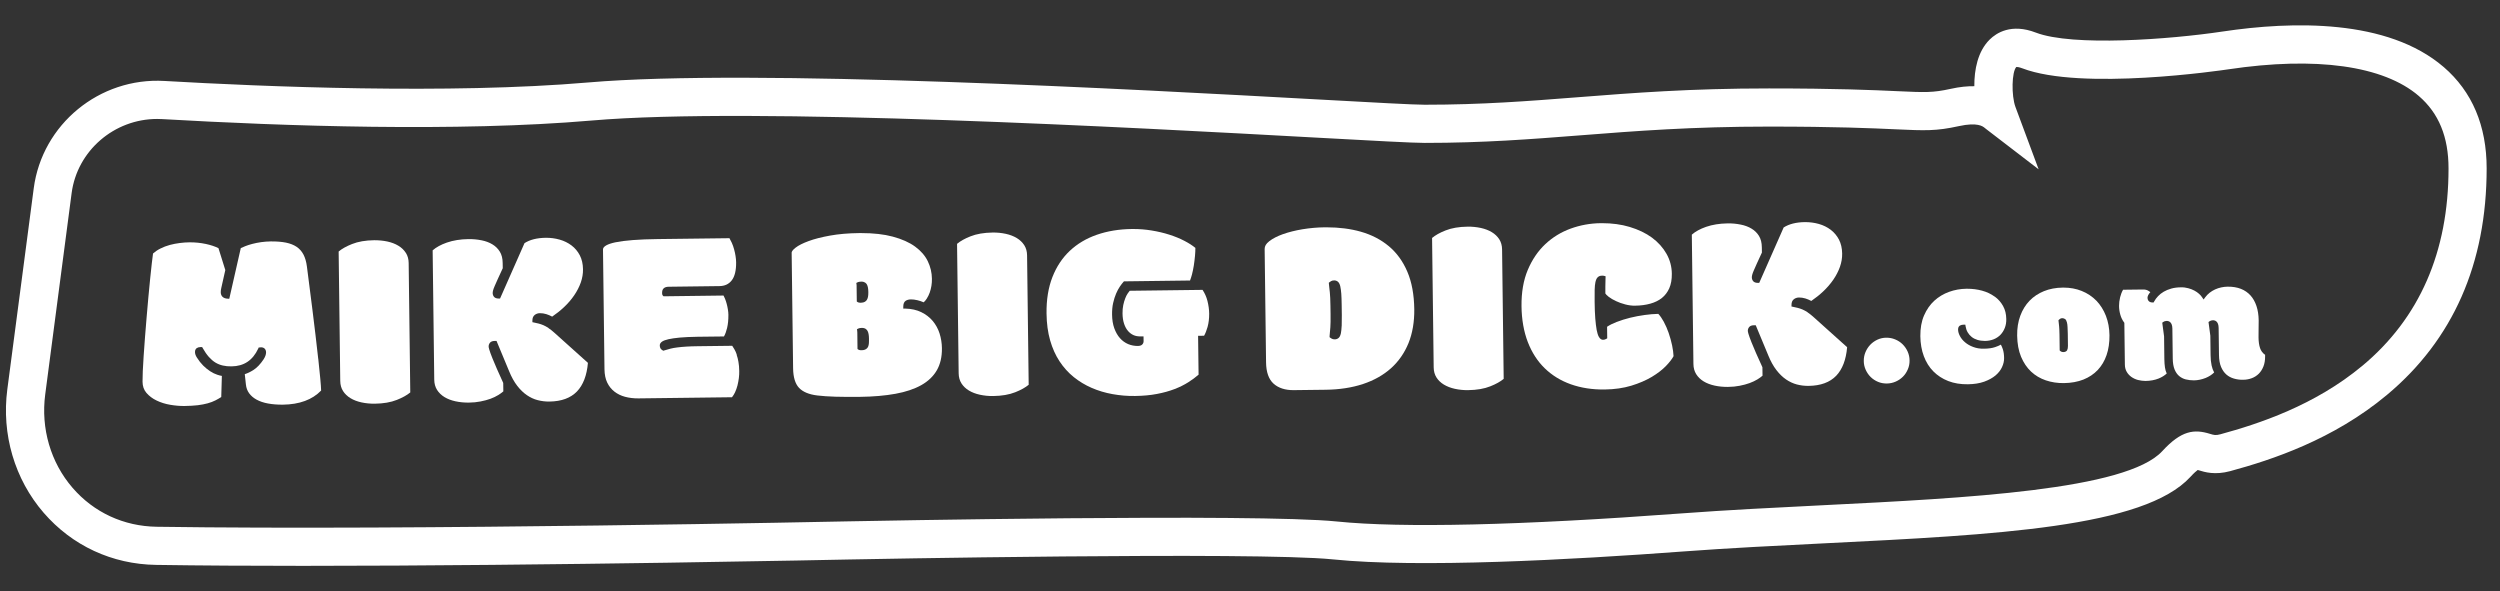 <svg fill="none" height="35" viewBox="0 0 148 35" width="148" xmlns="http://www.w3.org/2000/svg"><rect x="0" y="0" width="148" height="35" fill="#333333" stroke="none"/><g fill="#fff"><path d="m144.666 3.968c-3.323-2.861-8.955-2.721-13.094-2.101-3.117.468-8.874.898-11.05.063-1.452-.559-2.337.018-2.735.414-.705.699-.913 1.78-.907 2.76-.398-.007-.864.036-1.402.156-1.057.233-1.5.213-3.14.138-1.434-.066-3.601-.163-7.613-.163-4.658 0-8.046.265-11.324.522-2.916.228-5.668.443-9.059.443-.638 0-2.999-.129-6.268-.31-10.884-.599-33.533-1.843-43.241-1.009-8.24.708-19.263.249-25.099-.088-3.845-.224-7.238 2.567-7.736 6.349l-1.565 11.911c-.348 2.656.434 5.316 2.149 7.299 1.69 1.954 4.053 3.051 6.657 3.09 2.656.041 5.619.057 8.706.057 14.649 0 32.049-.371 32.26-.376.242-.004 24.114-.475 28.706-.007 5.028.516 14.06.029 20.751-.47 2.724-.203 5.607-.346 8.393-.484 10.125-.502 18.869-.936 21.618-3.931.219-.24.359-.355.434-.409.02.007.041.011.057.018.359.111.961.296 1.87.05 2.464-.669 6.103-1.866 9.267-4.506 3.92-3.271 5.909-7.783 5.909-13.413 0-2.531-.858-4.551-2.545-6.005zm-4.811 17.682c-2.823 2.357-6.153 3.445-8.412 4.06-.276.075-.376.045-.613-.027-.93-.287-1.69-.21-2.821 1.022-2.122 2.309-11.656 2.784-20.066 3.203-2.802.14-5.698.283-8.45.489-9.466.706-16.503.869-20.353.475-4.728-.484-27.994-.025-28.982-.007-.256.005-25.664.545-40.885.319-1.95-.029-3.719-.848-4.979-2.307-1.294-1.497-1.882-3.511-1.617-5.526l1.563-11.916c.33-2.515 2.524-4.393 5.064-4.393.1 0 .199.002.299.009 7.204.416 17.462.769 25.424.084 9.55-.821 32.09.418 42.923 1.013 3.429.188 5.693.312 6.392.312 3.479 0 6.275-.219 9.236-.45 3.232-.253 6.575-.516 11.147-.516 3.96 0 6.096.097 7.509.161 1.731.079 2.38.109 3.728-.188 1.106-.242 1.416.009 1.533.104.028.023.053.041.073.059l3.119 2.393-1.37-3.685c-.254-.683-.22-2.099.051-2.375.037 0 .145.002.347.079 3.506 1.348 11.843.115 12.196.063 5.191-.778 9.197-.219 11.282 1.577 1.183 1.02 1.76 2.423 1.76 4.291 0 4.927-1.714 8.856-5.094 11.676z"/><path d="m18.839 21.245c-.048-.443-.102-.921-.163-1.427s-.122-1.009-.183-1.502c-.061-.495-.12-.964-.179-1.405-.059-.443-.106-.821-.145-1.133-.036-.283-.106-.522-.206-.713-.097-.185-.233-.337-.398-.45-.17-.115-.382-.199-.633-.251-.258-.052-.563-.075-.907-.072-.192.002-.382.018-.568.043-.185.027-.357.061-.513.102-.158.041-.301.086-.425.136-.104.041-.195.079-.265.115l-.681 2.999-.093-.005c-.258-.009-.407-.147-.412-.378 0-.041 0-.081.007-.122.005-.038.014-.079.023-.124l.24-1.07-.405-1.296c-.199-.102-.45-.185-.744-.249-.319-.068-.647-.1-.973-.097-.183 0-.378.016-.577.041-.199.025-.396.063-.59.115-.192.052-.38.124-.556.213-.161.079-.305.179-.434.292-.02.145-.045.337-.072.577-.029.265-.061.565-.097.905s-.07.704-.106 1.097-.07.792-.104 1.192-.068.798-.097 1.192c-.029.394-.057.76-.079 1.097-.023.337-.041.64-.052.905-.011.26-.016.47-.014.624.002.269.079.486.231.663.158.183.36.337.602.452.244.118.518.204.81.253.296.05.586.075.855.07.285-.005.543-.018.769-.045.219-.027.418-.066.59-.113s.326-.106.459-.174c.118-.061.235-.127.344-.197l.036-1.251c-.084-.013-.174-.038-.271-.07-.138-.045-.281-.115-.421-.206-.14-.09-.278-.204-.412-.335-.134-.134-.26-.294-.376-.479-.072-.111-.109-.219-.111-.326 0-.131.059-.199.111-.233.057-.036.124-.057.201-.057h.113l.032.057c.118.21.242.387.366.527.124.138.253.251.389.333s.283.14.436.174c.158.036.33.054.516.05.735-.009 1.253-.353 1.581-1.054l.029-.066h.072c.011-.004.036-.009.059-.009.188 0 .301.113.303.303 0 .118-.045.249-.14.4-.195.296-.403.513-.618.647-.176.111-.344.19-.502.24l.066.606c.02.204.086.38.192.525.109.149.256.276.439.376.188.104.414.181.674.229.267.05.563.072.882.07.984-.011 1.746-.294 2.267-.835-.004-.161-.02-.398-.05-.706-.032-.344-.072-.735-.12-1.181z"/><path d="m24.025 14.97c-.108-.17-.256-.312-.439-.421-.185-.113-.405-.197-.651-.251-.251-.054-.513-.077-.783-.077-.511.007-.952.081-1.312.226-.337.134-.604.283-.792.443l.095 7.661c.002.231.059.432.165.599.109.17.258.312.439.421.185.113.405.197.654.251.251.054.516.079.783.077.511-.007.952-.081 1.312-.226.337-.133.602-.283.792-.441l-.095-7.661c-.002-.231-.059-.432-.165-.599z"/><path d="m32.478 19.422c-.113-.075-.217-.131-.312-.172-.097-.041-.19-.072-.28-.095-.093-.023-.185-.043-.278-.063l-.09-.018v-.093c-.002-.151.045-.265.14-.339.086-.066.188-.1.301-.102.131 0 .256.018.382.057.106.034.224.081.348.147.249-.17.484-.357.701-.561.231-.217.434-.452.602-.699.167-.244.299-.5.391-.76.09-.258.136-.52.131-.785-.004-.314-.068-.59-.188-.823-.122-.233-.285-.43-.489-.584-.203-.154-.441-.272-.703-.346-.265-.075-.543-.113-.832-.109-.513.007-.934.113-1.251.317l-1.448 3.28h-.072c-.129 0-.224-.032-.283-.1-.052-.061-.079-.138-.081-.224 0-.045.007-.1.025-.165.016-.061.045-.142.093-.251.043-.104.104-.242.183-.414.075-.167.174-.382.296-.642l-.005-.31c-.002-.267-.059-.491-.167-.667-.109-.179-.256-.324-.439-.434-.185-.113-.405-.195-.647-.242-.249-.05-.511-.075-.787-.07-.464.007-.889.075-1.262.204-.351.122-.633.276-.844.461l.095 7.657c.002.231.059.434.165.604.109.172.258.314.439.425.185.113.405.197.654.251.251.054.511.079.783.077.251-.002.486-.025.699-.068.215-.041.412-.095.586-.158.172-.063.328-.138.461-.22.115-.07.217-.145.303-.219l-.007-.5c-.285-.622-.502-1.115-.642-1.466-.195-.489-.219-.626-.222-.692 0-.075.023-.147.072-.213.057-.075.152-.113.283-.115h.113l.746 1.794c.138.339.299.629.477.86.176.229.369.416.572.554.201.138.416.24.638.296.224.059.466.088.704.084.706-.009 1.253-.21 1.626-.599.366-.382.584-.95.647-1.692l-1.968-1.767c-.131-.118-.253-.217-.369-.292z"/><path d="m43.616 20.991c-.041-.12-.088-.226-.14-.314-.043-.075-.086-.142-.129-.206l-2.038.025c-.256.002-.484.011-.676.023-.199.014-.373.027-.527.048-.154.018-.296.043-.418.075-.129.032-.253.068-.371.106l-.047.016-.043-.023c-.07-.038-.118-.088-.141-.149-.018-.048-.027-.097-.027-.149 0-.084.047-.161.145-.226.077-.052.199-.095.373-.136.165-.038.389-.07.668-.097.276-.025.633-.041 1.058-.048l1.556-.018c.077-.136.138-.305.185-.502.054-.226.079-.489.077-.776 0-.097-.011-.203-.029-.314-.018-.113-.041-.224-.07-.333-.027-.106-.061-.208-.1-.305-.029-.072-.059-.136-.09-.192l-3.549.045-.034-.032c-.05-.048-.052-.118-.052-.14v-.059c0-.136.059-.213.108-.253.066-.054.156-.079.276-.082l3.009-.038c.314-.004.554-.115.728-.339.178-.228.267-.59.26-1.074 0-.113-.014-.237-.034-.369-.02-.131-.05-.265-.086-.398-.036-.131-.079-.258-.133-.378-.045-.1-.093-.192-.142-.278l-4.244.052c-1.122.013-1.963.079-2.509.192-.475.1-.735.249-.733.421l.088 7.103c.005.305.059.568.163.783.104.215.247.391.423.529.179.14.389.244.629.308.244.066.514.097.792.095l5.542-.068c.068-.084.127-.181.179-.289.059-.129.108-.265.145-.407.036-.145.063-.292.082-.439.018-.147.025-.285.022-.414-.002-.208-.018-.391-.047-.547-.027-.156-.063-.299-.106-.418z"/><path d="m55.218 19.001c-.177-.21-.403-.385-.672-.518-.269-.134-.595-.206-.964-.215h-.108v-.111c0-.172.047-.289.147-.353.082-.052.188-.079.312-.079.102-.002.235.014.378.048.12.027.244.07.371.124.068-.061.129-.133.183-.219.07-.111.129-.231.174-.355.045-.127.079-.262.102-.403.023-.14.032-.281.029-.418-.004-.36-.086-.708-.244-1.036-.158-.326-.407-.615-.747-.864-.342-.251-.789-.45-1.332-.595-.514-.138-1.136-.208-1.85-.208-.048 0-.097 0-.145 0-.633.007-1.208.057-1.708.147-.502.09-.932.199-1.273.326-.339.124-.602.256-.774.391-.203.158-.233.253-.231.298l.086 6.847c.007.52.122.907.348 1.149.224.242.592.396 1.09.455.294.036.649.059 1.058.072.414.011.909.016 1.466.009.78-.009 1.486-.07 2.097-.181.602-.109 1.117-.281 1.527-.511.403-.226.713-.52.921-.878s.31-.798.303-1.312c-.004-.301-.052-.595-.14-.873-.088-.274-.224-.52-.4-.733zm-4.504-2.058c0-.041-.002-.077-.009-.113l-.011-.079.07-.036c.032-.016.07-.027.118-.034.038-.007.075-.009.104-.009h.007c.195 0 .287.095.33.174.052.097.079.24.082.434v.045c.002.195-.027.335-.088.43-.047.075-.147.165-.346.167-.011 0-.036 0-.072-.002-.052-.002-.093-.016-.127-.036l-.05-.034-.011-.905zm.635 3.651c-.07.09-.185.138-.339.14h-.004c-.011 0-.036 0-.068-.002-.054-.004-.093-.016-.124-.036l-.05-.034-.011-.979c0-.041-.002-.079-.009-.113l-.011-.079.07-.036c.032-.016.068-.027.115-.034.041-.007.077-.009.104-.009.206 0 .294.1.34.185.052.102.079.244.081.439v.142c.004.197-.027.335-.093.418z"/><path d="m60.635 14.515c-.109-.17-.258-.312-.439-.421-.188-.113-.405-.197-.651-.251-.251-.054-.509-.081-.783-.077-.511.007-.952.082-1.312.226-.337.134-.604.283-.792.443l.095 7.661c.002.231.059.432.165.6.108.17.258.312.439.421.186.113.405.197.654.251.251.054.514.081.783.077.511-.007.952-.082 1.312-.226.337-.134.602-.283.792-.441l-.095-7.661c-.002-.231-.059-.432-.165-.599z"/><path d="m71.194 17.16-4.316.054c-.034.043-.072.095-.116.156-.054.079-.104.176-.147.289-.045.115-.086.251-.118.403-.032.149-.045.314-.043.495.002.231.034.437.093.611.057.172.136.315.231.425.095.108.203.192.326.246.124.054.251.075.398.077h.195l.004.283c0 .077-.029.147-.086.201-.056.054-.142.079-.262.081-.185 0-.384-.034-.566-.111-.183-.077-.346-.195-.486-.353-.138-.154-.249-.351-.335-.586-.084-.233-.129-.509-.131-.823-.002-.246.018-.477.066-.681.045-.201.104-.385.172-.545.068-.158.142-.298.221-.414.077-.113.149-.206.211-.276l.034-.036 3.911-.05c.038-.097.077-.213.113-.348.043-.167.081-.348.111-.536.029-.185.052-.38.07-.572.016-.17.023-.33.023-.475-.177-.145-.391-.283-.64-.412-.267-.14-.57-.265-.898-.369-.328-.106-.685-.19-1.063-.251-.348-.057-.708-.086-1.072-.086-.029 0-.059 0-.088 0-.755.009-1.454.124-2.076.342-.62.215-1.156.536-1.599.952-.441.416-.787.936-1.027 1.552-.242.618-.36 1.343-.348 2.162.007.586.079 1.117.212 1.583.134.466.321.884.559 1.244.235.357.518.672.839.93.321.26.681.475 1.065.642.384.167.801.292 1.235.369.434.077.882.118 1.339.109.468-.007.902-.045 1.285-.12.384-.072.735-.17 1.04-.287.308-.118.584-.256.821-.407.224-.142.427-.292.606-.448l-.029-2.3.355-.004c.079-.138.147-.314.206-.522.066-.235.097-.502.095-.787-.002-.249-.039-.504-.104-.76-.059-.231-.156-.448-.287-.645z"/><path d="m82.221 14.577c-.464-.389-1.022-.679-1.66-.86-.611-.174-1.292-.26-2.027-.26-.038 0-.077 0-.115 0-.439.004-.88.045-1.312.115-.43.072-.819.17-1.156.289-.335.12-.606.26-.81.418-.188.145-.276.294-.274.459l.084 6.72c.007.572.156.993.443 1.253.29.262.699.391 1.196.385l1.889-.023c.816-.009 1.558-.124 2.21-.339.647-.215 1.203-.527 1.656-.932.45-.403.798-.902 1.036-1.484.237-.584.353-1.262.344-2.015-.012-.862-.149-1.611-.412-2.221-.26-.611-.627-1.115-1.09-1.504zm-2.794 4.709c-.007.176-.025.326-.047.448-.029.134-.075.222-.136.274-.061.052-.136.079-.217.082h-.007c-.072 0-.131-.014-.176-.038-.034-.02-.063-.038-.086-.054l-.047-.036v-.061c.007-.093.013-.179.022-.26.009-.075.016-.161.023-.256.007-.095.011-.206.013-.333.005-.127.005-.281 0-.461l-.007-.486c-.002-.183-.007-.337-.013-.461s-.014-.235-.023-.333c-.009-.095-.018-.181-.029-.256-.011-.079-.02-.165-.027-.258l-.004-.059.048-.036c.022-.018.052-.038.086-.059.048-.027.107-.043.183-.043h.002c.081 0 .152.025.215.075.063.052.111.14.143.269.027.122.047.271.061.448.011.176.02.387.022.622l.009.649c.002.242 0 .45-.007.622z"/><path d="m88.757 14.167c-.108-.17-.258-.312-.439-.421-.186-.113-.405-.197-.652-.251-.251-.054-.513-.081-.783-.077-.511.007-.952.081-1.312.226-.337.133-.602.283-.792.443l.095 7.661c.002.231.059.432.165.599.108.17.258.312.439.421.188.113.407.197.654.251.251.054.515.082.782.077.511-.007.952-.081 1.312-.226.337-.133.602-.283.792-.441l-.095-7.661c-.002-.231-.059-.432-.165-.6z"/><path d="m98.787 19.716c-.084-.24-.181-.466-.292-.669-.1-.185-.208-.342-.323-.466-.256.005-.525.027-.803.066-.296.041-.59.095-.871.165-.278.07-.545.152-.794.249-.22.084-.41.179-.565.283l.009.681-.052.034c-.056.036-.122.057-.195.057h-.002c-.097 0-.181-.059-.246-.174-.052-.09-.095-.226-.131-.412-.032-.174-.059-.403-.082-.676-.02-.269-.034-.602-.038-.988-.004-.285-.002-.52.002-.706.005-.19.02-.344.045-.459.029-.129.07-.222.129-.281.063-.066.149-.1.253-.1h.029c.05 0 .079.002.106.011l.086.025-.004.088c-.007.172-.011.344-.011.511v.418c.025.041.079.106.194.195.118.09.26.176.427.253.168.079.353.147.554.199.197.052.398.081.595.075.321-.004.624-.043.896-.12.267-.075.498-.188.683-.337.183-.147.33-.339.434-.572.104-.235.156-.522.152-.86-.004-.421-.111-.819-.315-1.181-.206-.364-.493-.685-.857-.955-.366-.269-.814-.484-1.33-.638-.491-.147-1.036-.22-1.624-.22-.029 0-.057 0-.086 0-.613.007-1.21.115-1.778.321-.566.206-1.072.516-1.502.921-.432.405-.78.918-1.036 1.525-.255.606-.38 1.328-.371 2.144.009.794.136 1.509.373 2.126.238.615.575 1.138 1.002 1.552.427.416.945.735 1.543.948.599.213 1.282.321 2.018.308.574-.007 1.099-.084 1.563-.224.466-.142.873-.319 1.215-.522.342-.206.624-.423.841-.649.206-.213.355-.407.446-.577-.009-.195-.038-.409-.086-.642-.052-.246-.12-.491-.203-.731z"/><path d="m107.021 18.494c-.112-.075-.218-.131-.313-.172-.097-.041-.19-.072-.28-.095-.093-.023-.186-.043-.281-.063l-.09-.018v-.093c-.002-.152.045-.265.14-.339.086-.066.188-.1.301-.102.127 0 .253.018.382.057.107.034.224.081.349.147.248-.17.484-.357.701-.561.23-.217.434-.452.604-.699.167-.244.298-.5.391-.76.09-.258.136-.52.131-.785-.004-.314-.068-.59-.187-.823-.123-.233-.286-.43-.489-.584-.204-.154-.441-.272-.703-.346-.265-.075-.544-.111-.833-.109-.513.007-.934.113-1.251.317l-1.447 3.28h-.073c-.131 0-.224-.032-.283-.1-.052-.061-.079-.138-.081-.224 0-.045.007-.1.025-.165.016-.061.045-.142.093-.251.042-.104.104-.242.183-.414.075-.167.174-.382.296-.642l-.005-.31c-.002-.267-.058-.491-.167-.669-.108-.179-.255-.324-.439-.434-.185-.113-.404-.195-.647-.242-.248-.05-.511-.077-.787-.07-.463.007-.888.075-1.262.204-.348.122-.633.276-.843.462l.095 7.657c.002.231.058.434.165.604.108.172.257.314.438.425.186.113.405.197.654.251.251.054.511.079.783.077.251-.002.486-.025.699-.068.215-.041.411-.095.585-.158.173-.063.328-.138.464-.219.116-.07.217-.145.303-.219l-.007-.5c-.287-.622-.502-1.115-.642-1.466-.194-.489-.219-.627-.222-.692 0-.075.023-.147.073-.213.056-.075.151-.113.283-.115h.113l.746 1.794c.138.339.299.629.478.86.176.228.368.416.572.554.201.138.416.237.637.296.224.059.46.088.704.084.706-.009 1.253-.21 1.626-.599.367-.382.584-.95.647-1.69l-1.968-1.767c-.131-.118-.253-.217-.368-.292z"/><path d="m112.635 20.381c-.125-.122-.272-.219-.439-.287-.161-.068-.333-.102-.511-.102-.007 0-.012 0-.018 0-.184 0-.358.041-.518.113-.161.075-.304.174-.424.299-.119.124-.216.271-.287.439-.07.165-.104.344-.102.531 0 .183.041.357.114.52.074.163.174.308.296.427s.267.215.43.283c.16.068.332.1.52.1.188-.002.366-.041.529-.113.165-.072.31-.172.432-.294.122-.122.217-.269.287-.434.071-.163.105-.339.102-.522 0-.188-.041-.364-.113-.527-.074-.165-.174-.31-.298-.432z"/><path d="m118.081 17.558c-.21-.154-.461-.274-.744-.351-.274-.075-.57-.113-.882-.113-.016 0-.032 0-.048 0-.35.005-.696.066-1.024.185-.326.118-.62.294-.873.525-.251.231-.457.525-.606.871-.152.348-.224.76-.22 1.226.005.434.075.835.208 1.188.131.351.321.654.563.898.243.244.536.437.878.57.342.134.737.199 1.165.192.371-.004.697-.057.968-.154.269-.097.493-.222.67-.369.172-.147.303-.312.384-.493.084-.179.125-.362.122-.538-.002-.201-.027-.375-.074-.518-.034-.102-.073-.195-.116-.274-.097.054-.21.102-.337.145-.178.061-.398.093-.656.095-.239.009-.463-.032-.651-.104-.188-.07-.348-.163-.477-.274-.132-.111-.233-.235-.303-.369-.073-.136-.111-.269-.111-.396 0-.145.077-.208.122-.231.056-.032.129-.048.21-.048h.098l.015.095c.021.131.061.251.123.357.061.106.142.199.237.274.097.077.212.136.344.176.131.041.283.057.441.061.19-.002.366-.036.525-.1.153-.063.289-.154.398-.267.108-.113.194-.251.255-.407.061-.158.091-.335.086-.525-.004-.287-.065-.545-.188-.764-.122-.222-.287-.412-.495-.563z"/><path d="m124.101 17.798c-.24-.247-.532-.441-.867-.575-.323-.131-.685-.197-1.074-.197-.014 0-.03 0-.043 0-.408.004-.783.075-1.115.21-.331.134-.618.324-.853.568s-.421.545-.548.891c-.129.348-.192.742-.185 1.174.007.477.084.898.231 1.251.147.351.346.647.592.878.247.231.539.405.871.518.335.113.701.17 1.079.163.428-.005.814-.077 1.152-.21.332-.134.617-.323.845-.566.229-.242.405-.538.523-.882.12-.346.176-.742.172-1.174-.005-.418-.077-.805-.213-1.154-.135-.346-.326-.647-.565-.896zm-1.72 2.925c-.029.054-.092.118-.226.12h-.005c-.074 0-.137-.023-.183-.066l-.034-.032-.011-.936c0-.111-.005-.203-.009-.283-.004-.079-.009-.147-.013-.206-.005-.057-.009-.104-.016-.149-.009-.05-.014-.104-.018-.161l-.005-.052.036-.036c.02-.02.045-.041.073-.057.036-.02.076-.029.126-.029.05.005.113.018.161.054.047.036.079.097.104.192.02.075.034.167.038.28.007.106.012.238.014.391l.009.726c0 .108-.014.188-.045.246z"/><path d="m134.087 21c-.14-.097-.24-.233-.294-.4-.057-.17-.086-.38-.088-.624 0-.163 0-.337.004-.518.005-.179.007-.344.005-.493-.005-.315-.048-.602-.132-.851-.083-.247-.201-.457-.355-.627-.151-.167-.341-.298-.565-.387-.224-.088-.493-.133-.785-.129-.124 0-.251.016-.38.043-.127.027-.249.068-.364.12-.113.052-.222.118-.324.197-.097.077-.185.167-.26.269l-.097.131-.091-.136c-.043-.066-.101-.134-.178-.201-.075-.068-.168-.134-.274-.19-.109-.059-.231-.106-.366-.142-.134-.036-.283-.057-.439-.052-.211.002-.401.027-.568.075s-.317.109-.445.185c-.127.075-.24.163-.333.262-.093.097-.172.203-.233.317l-.032.057h-.065c-.097 0-.175-.027-.226-.086-.046-.052-.068-.113-.071-.181 0-.104.052-.215.17-.346-.045-.036-.095-.068-.147-.095-.079-.041-.183-.063-.305-.059l-1.163.014c-.077.131-.133.278-.174.441-.045.188-.066.36-.064.511 0 .185.028.364.077.534.048.165.12.314.215.443l.021.029.031 2.466c0 .17.039.314.109.434.07.122.165.224.276.303.115.081.246.142.391.181.147.038.294.054.446.057.289-.004.55-.052.773-.142.193-.077.355-.179.482-.299-.052-.115-.086-.235-.104-.357-.02-.14-.034-.308-.036-.495l-.016-1.346-.108-.807.052-.041c.024-.018.054-.034.094-.048.037-.011.073-.018.109-.018h.005c.126 0 .332.059.339.45l.023 1.782c.002.258.04.475.108.642.068.163.158.294.271.389.114.095.245.163.39.199.153.038.314.057.484.057.23-.002.463-.052.692-.142.194-.079.366-.188.506-.326-.067-.122-.119-.26-.151-.414-.039-.181-.059-.387-.061-.613l-.014-1.149-.108-.807.052-.041c.025-.018.054-.034.095-.048.038-.011.074-.018.108-.018h.005c.127 0 .332.059.339.45l.021 1.606c.002.28.045.52.124.708.079.185.183.335.312.448s.281.192.448.24c.174.05.357.077.552.07.179 0 .35-.034.509-.093.156-.059.292-.147.409-.262.116-.115.208-.26.276-.43s.102-.371.1-.595v-.077s0-.016 0-.023z"/></g></svg>